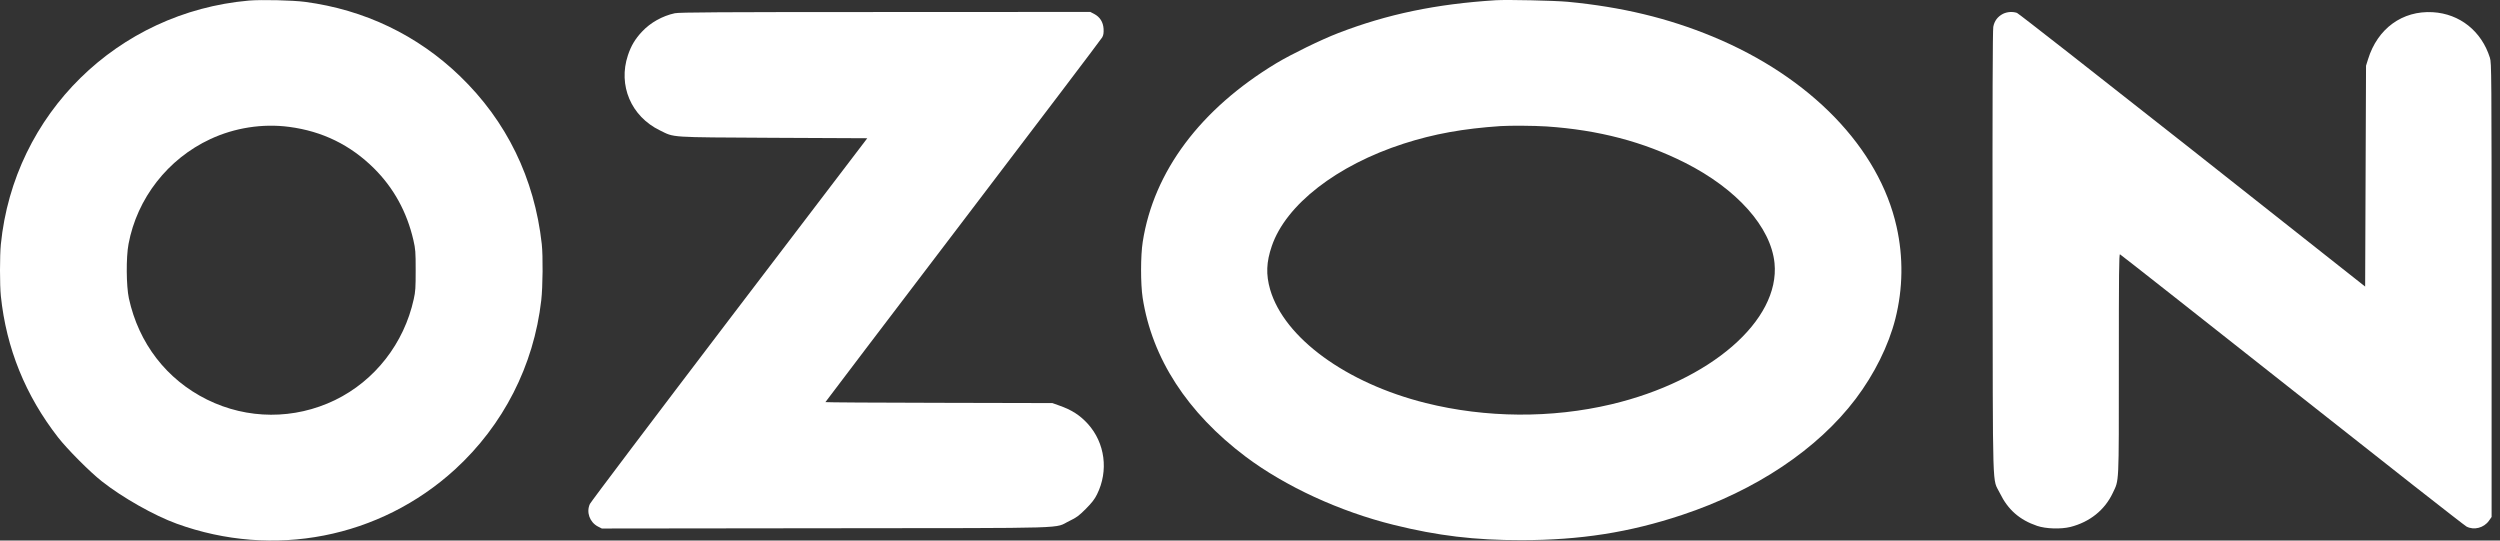 <?xml version="1.0" encoding="UTF-8"?> <svg xmlns="http://www.w3.org/2000/svg" width="296" height="64" viewBox="0 0 296 64" fill="none"><rect x="0" y="0" width="296" height="64" fill="#333333" stroke="none"/> <path d="M29.472 0.068C13.908 1.444 1.64 13.501 0.101 28.931C-0.034 30.277 -0.034 33.754 0.101 35.048C0.746 41.236 3.012 46.825 6.88 51.792C7.972 53.19 10.633 55.87 12.058 56.988C14.48 58.902 18.244 61.034 20.926 62.007C32.383 66.167 44.963 63.715 53.873 55.58C59.591 50.344 63.199 43.296 64.083 35.565C64.27 33.971 64.301 30.318 64.145 28.89C63.282 21.108 59.986 14.339 54.445 8.999C49.434 4.166 43.154 1.155 36.126 0.223C34.65 0.027 30.938 -0.056 29.472 0.068ZM34.234 15.022C38.174 15.54 41.491 17.165 44.287 19.938C46.616 22.256 48.176 25.092 48.945 28.424C49.194 29.521 49.215 29.79 49.215 31.995C49.215 34.065 49.194 34.51 48.987 35.42C47.843 40.647 44.391 45.076 39.661 47.373C34.847 49.702 29.295 49.681 24.513 47.311C19.73 44.941 16.424 40.657 15.26 35.327C14.948 33.878 14.917 30.463 15.218 28.89C16.227 23.488 19.866 18.81 24.898 16.471C27.777 15.126 31.084 14.608 34.234 15.022Z" fill="white"></path> <path d="M177.105 0.027C170.025 0.472 164.265 1.672 158.443 3.918C156.426 4.694 152.891 6.422 151.113 7.488C142.13 12.911 136.599 20.3 135.3 28.631C135.04 30.267 135.04 33.609 135.289 35.255C136.402 42.427 140.571 48.864 147.485 54.069C152.184 57.598 158.63 60.569 165.045 62.152C170.222 63.435 174.62 63.963 180.12 63.953C187.106 63.953 192.918 63.042 199.146 60.972C207.91 58.064 215.209 53.179 219.711 47.229C221.925 44.3 223.609 40.905 224.41 37.749C225.314 34.158 225.366 30.453 224.555 26.841C222.476 17.517 214.356 9.123 202.785 4.332C197.472 2.138 192.014 0.823 185.63 0.213C184.06 0.068 178.456 -0.056 177.105 0.027ZM183.104 14.971C189.259 15.385 194.571 16.782 199.499 19.265C205.654 22.37 209.678 26.893 210.104 31.157C210.769 37.946 202.504 45.097 190.777 47.87C183.696 49.547 175.93 49.495 168.798 47.715C159.399 45.366 152.059 40.015 150.385 34.282C149.876 32.512 149.928 31.032 150.583 29.128C152.257 24.233 158.276 19.566 166.188 17.009C169.786 15.85 173.227 15.229 177.677 14.929C178.852 14.857 181.648 14.877 183.104 14.971Z" fill="white"></path> <path d="M79.897 1.568C78.421 1.889 77.017 2.676 76.019 3.742C75.208 4.601 74.719 5.418 74.345 6.546C73.16 10.107 74.719 13.78 78.13 15.436C79.907 16.305 79.024 16.244 91.552 16.316L102.687 16.368L86.364 37.79C77.391 49.578 69.958 59.42 69.843 59.668C69.396 60.641 69.812 61.821 70.79 62.338L71.257 62.576L97.821 62.545C127.815 62.514 124.676 62.607 126.63 61.676C127.472 61.272 127.743 61.065 128.554 60.258C129.26 59.544 129.593 59.13 129.884 58.54C131.277 55.746 130.841 52.434 128.793 50.178C127.857 49.153 126.89 48.532 125.414 48.015L124.603 47.725L111.17 47.694C103.778 47.684 97.727 47.642 97.727 47.611C97.727 47.591 105.057 37.935 114.019 26.168C122.981 14.401 130.404 4.611 130.508 4.414C130.654 4.145 130.685 3.887 130.664 3.411C130.612 2.614 130.238 2.014 129.552 1.651L129.094 1.413L104.807 1.424C85.21 1.424 80.396 1.455 79.897 1.568Z" fill="white"></path> <path d="M237.147 1.641C236.513 1.972 236.128 2.49 236.004 3.183C235.931 3.576 235.9 12.29 235.92 29.935C235.962 59.461 235.868 56.491 236.783 58.385C237.74 60.351 239.123 61.562 241.202 62.266C242.242 62.617 244.009 62.669 245.142 62.39C247.419 61.81 249.197 60.392 250.143 58.385C250.912 56.76 250.871 57.691 250.871 43.13C250.871 32.316 250.892 30.07 251.006 30.111C251.089 30.142 260.238 37.345 271.363 46.132C282.477 54.918 291.782 62.214 292.042 62.349C292.925 62.804 294.09 62.504 294.693 61.655L295.005 61.21V34.344C295.005 8.368 294.994 7.447 294.807 6.846C293.82 3.69 291.241 1.631 288.039 1.444C284.442 1.237 281.499 3.38 280.377 7.012L280.138 7.778L280.086 20.859L280.034 33.93L259.594 17.785C248.344 8.916 238.998 1.599 238.811 1.527C238.28 1.351 237.657 1.393 237.147 1.641Z" fill="white"></path> </svg> 